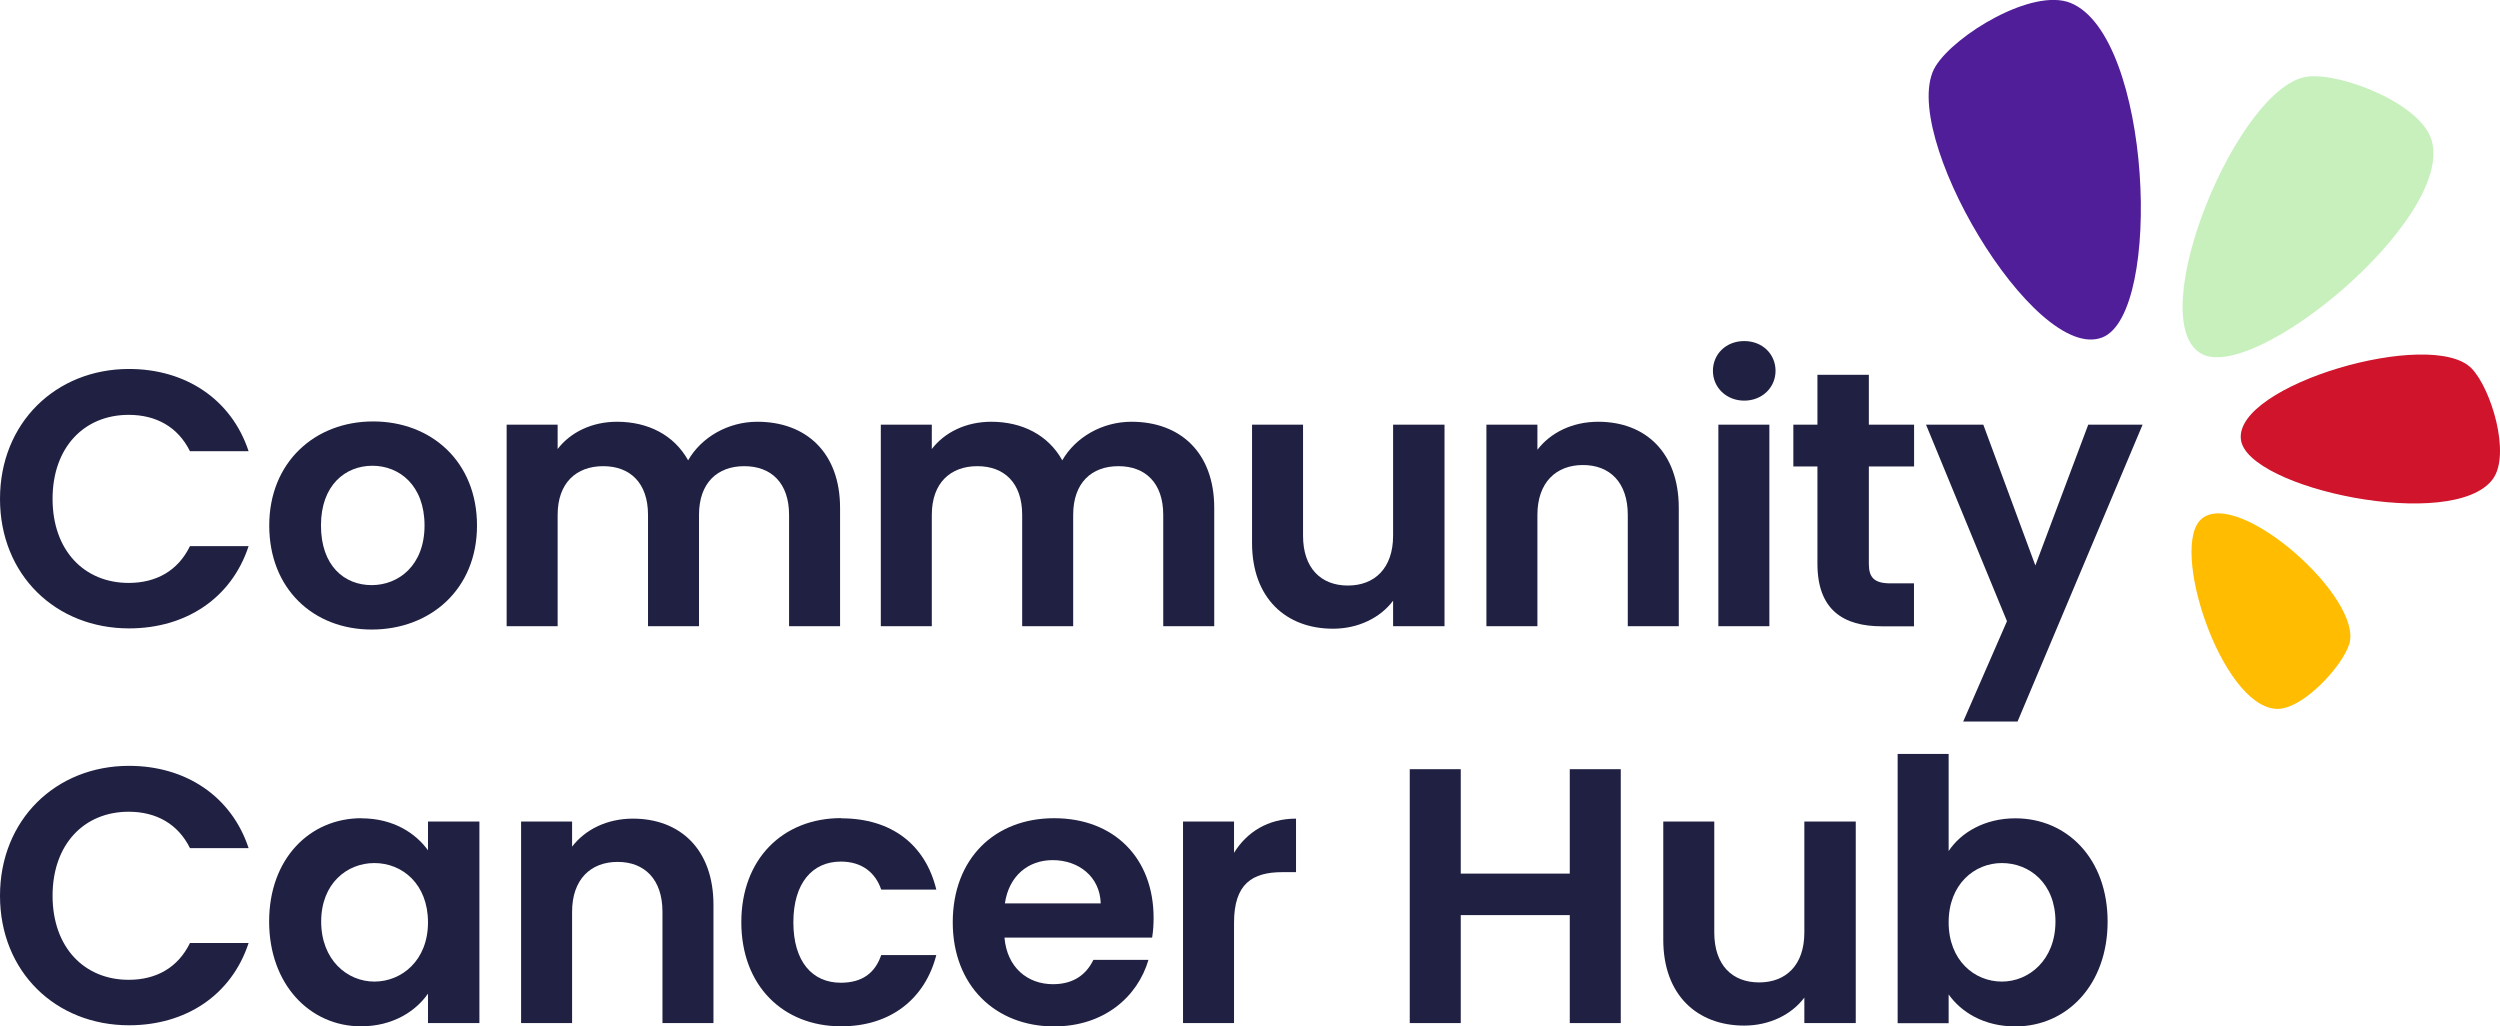 <svg width="492" height="202" viewBox="0 0 492 202" fill="none" xmlns="http://www.w3.org/2000/svg">
<g clip-path="url(#clip0_10296_375)">
<path d="M25.39 72.613C36.499 72.613 45.546 78.558 48.926 88.802H37.385C35.015 84.009 30.707 81.643 25.328 81.643C16.57 81.643 10.346 88.02 10.346 98.182C10.346 108.344 16.59 114.72 25.328 114.72C30.707 114.72 35.015 112.355 37.385 107.48H48.926C45.546 117.785 36.519 123.668 25.39 123.668C10.964 123.668 0 113.136 0 98.182C0 83.227 10.985 72.613 25.39 72.613Z" fill="#202043"/>
<path d="M73.141 123.895C61.662 123.895 52.986 115.872 52.986 103.427C52.986 90.982 61.951 82.939 73.43 82.939C84.909 82.939 93.874 90.879 93.874 103.427C93.874 115.975 84.683 123.895 73.141 123.895ZM73.141 115.152C78.438 115.152 83.549 111.285 83.549 103.407C83.549 95.528 78.603 91.661 73.286 91.661C67.969 91.661 63.167 95.467 63.167 103.407C63.167 111.347 67.763 115.152 73.141 115.152Z" fill="#202043"/>
<path d="M155.289 101.329C155.289 95.035 151.765 91.743 146.468 91.743C141.172 91.743 137.565 95.035 137.565 101.329V123.236H127.529V101.329C127.529 95.035 124.005 91.743 118.708 91.743C113.412 91.743 109.743 95.035 109.743 101.329V123.236H99.707V83.577H109.743V88.37C112.257 85.079 116.482 83.001 121.428 83.001C127.591 83.001 132.681 85.655 135.422 90.591C137.998 86.087 143.233 83.001 149.045 83.001C158.587 83.001 165.326 89.008 165.326 99.972V123.236H155.289V101.329Z" fill="#202043"/>
<path d="M228.925 101.329C228.925 95.035 225.401 91.743 220.105 91.743C214.808 91.743 211.202 95.035 211.202 101.329V123.236H201.165V101.329C201.165 95.035 197.641 91.743 192.344 91.743C187.048 91.743 183.379 95.035 183.379 101.329V123.236H173.343V83.577H183.379V88.37C185.894 85.079 190.119 83.001 195.065 83.001C201.227 83.001 206.317 85.655 209.058 90.591C211.634 86.087 216.869 83.001 222.681 83.001C232.223 83.001 238.962 89.008 238.962 99.972V123.236H228.925V101.329Z" fill="#202043"/>
<path d="M284.281 123.236H274.162V118.217C271.648 121.591 267.279 123.73 262.333 123.73C253.079 123.73 246.402 117.724 246.402 106.842V83.577H256.438V105.423C256.438 111.799 259.963 115.235 265.259 115.235C270.556 115.235 274.162 111.799 274.162 105.423V83.577H284.281V123.236Z" fill="#202043"/>
<path d="M320.347 101.329C320.347 94.952 316.823 91.517 311.526 91.517C306.23 91.517 302.562 94.952 302.562 101.329V123.236H292.525V83.577H302.562V88.514C305.138 85.14 309.445 83.001 314.535 83.001C323.789 83.001 330.384 89.008 330.384 99.972V123.236H320.347V101.329Z" fill="#202043"/>
<path d="M337.103 72.983C337.103 69.692 339.679 67.121 343.265 67.121C346.851 67.121 349.427 69.692 349.427 72.983C349.427 76.275 346.768 78.846 343.265 78.846C339.761 78.846 337.103 76.275 337.103 72.983ZM338.174 83.577H348.211V123.236H338.174V83.577Z" fill="#202043"/>
<path d="M357.67 91.805H352.93V83.577H357.67V73.765H367.789V83.577H376.692V91.805H367.789V110.997C367.789 113.651 368.861 114.803 372.014 114.803H376.672V123.257H370.365C362.761 123.257 357.67 120.027 357.67 110.935V91.826V91.805Z" fill="#202043"/>
<path d="M410.965 83.577H421.662L397.054 141.997H386.358L394.973 122.249L379.042 83.577H390.315L400.558 111.285L410.965 83.577Z" fill="#202043"/>
<path d="M25.39 150.718C36.499 150.718 45.546 156.663 48.926 166.907H37.385C35.015 162.114 30.707 159.749 25.328 159.749C16.57 159.749 10.346 166.125 10.346 176.287C10.346 186.449 16.59 192.826 25.328 192.826C30.707 192.826 35.015 190.46 37.385 185.585H48.926C45.546 195.891 36.519 201.774 25.39 201.774C10.964 201.774 0 191.242 0 176.287C0 161.333 10.985 150.718 25.39 150.718Z" fill="#202043"/>
<path d="M71.101 161.045C77.49 161.045 81.859 164.048 84.229 167.339V161.682H94.348V201.342H84.229V195.541C81.859 198.976 77.346 201.979 71.04 201.979C61.003 201.979 52.965 193.751 52.965 181.347C52.965 168.944 61.003 161.024 71.122 161.024M73.677 169.849C68.299 169.849 63.208 173.86 63.208 181.368C63.208 188.876 68.299 193.175 73.677 193.175C79.056 193.175 84.229 189.02 84.229 181.512C84.229 174.004 79.201 169.849 73.677 169.849Z" fill="#202043"/>
<path d="M130.373 179.434C130.373 173.058 126.849 169.622 121.552 169.622C116.256 169.622 112.587 173.058 112.587 179.434V201.342H102.551V161.682H112.587V166.619C115.164 163.246 119.471 161.106 124.561 161.106C133.815 161.106 140.41 167.113 140.41 178.077V201.342H130.373V179.434Z" fill="#202043"/>
<path d="M165.553 161.045C175.445 161.045 182.122 166.208 184.266 175.074H173.425C172.271 171.7 169.613 169.561 165.47 169.561C159.885 169.561 156.134 173.778 156.134 181.512C156.134 189.246 159.865 193.402 165.47 193.402C169.633 193.402 172.209 191.53 173.425 187.951H184.266C182.102 196.405 175.445 201.979 165.553 201.979C154.073 201.979 145.892 193.957 145.892 181.491C145.892 169.026 154.073 161.003 165.553 161.003" fill="#202043"/>
<path d="M207.451 202C195.909 202 187.501 193.978 187.501 181.512C187.501 169.046 195.683 161.024 207.451 161.024C219.218 161.024 227.029 168.82 227.029 180.648C227.029 181.944 226.947 183.219 226.741 184.515H197.682C198.176 190.378 202.195 193.69 207.224 193.69C211.531 193.69 213.901 191.55 215.179 188.897H226.019C223.876 196.199 217.26 202 207.43 202M197.764 177.789H216.622C216.477 172.564 212.314 169.273 207.162 169.273C202.36 169.273 198.547 172.358 197.764 177.789Z" fill="#202043"/>
<path d="M242.857 201.342H232.82V161.682H242.857V167.833C245.371 163.76 249.534 161.106 255.057 161.106V171.638H252.399C246.443 171.638 242.857 173.922 242.857 181.594V201.362V201.342Z" fill="#202043"/>
<path d="M308.93 180.093H287.476V201.342H277.439V151.377H287.476V171.926H308.93V151.377H318.966V201.342H308.93V180.093Z" fill="#202043"/>
<path d="M365.213 201.342H355.094V196.323C352.58 199.696 348.21 201.835 343.264 201.835C334.011 201.835 327.333 195.829 327.333 184.947V161.682H337.37V183.528C337.37 189.905 340.874 193.34 346.191 193.34C351.508 193.34 355.094 189.905 355.094 183.528V161.682H365.213V201.342Z" fill="#202043"/>
<path d="M396.621 161.045C406.802 161.045 414.778 168.985 414.778 181.368C414.778 193.751 406.823 202 396.621 202C390.377 202 385.925 199.141 383.493 195.705V201.362H373.457V148.373H383.493V167.483C385.925 163.822 390.603 161.045 396.621 161.045ZM393.963 169.849C388.584 169.849 383.493 174.004 383.493 181.512C383.493 189.02 388.584 193.175 393.963 193.175C399.342 193.175 404.514 188.876 404.514 181.368C404.514 173.86 399.424 169.849 393.963 169.849Z" fill="#202043"/>
<path d="M413.747 66.401C400.352 71.687 373.189 25.651 380.917 13.041C384.73 6.85 400.022 -2.448 407.482 0.576C423.434 7.014 425.701 61.69 413.747 66.401Z" fill="#501E98"/>
<path d="M433.079 69.528C421.579 62.554 440.56 16.436 454.286 15.057C461.045 14.379 476.605 20.488 478.584 27.729C482.809 43.198 443.342 75.74 433.079 69.528Z" fill="#C7F0BD"/>
<path d="M441.013 86.519C439.633 75.719 478.584 64.467 486.394 72.49C490.248 76.439 494.185 89.378 490.578 94.294C482.85 104.764 442.25 96.187 441.013 86.519Z" fill="#CF142B"/>
<path d="M433.367 102.029C440.766 96.166 465.043 117.724 462.344 126.713C461.004 131.135 453.09 139.734 448 139.508C437.098 138.993 426.752 107.253 433.367 102.029Z" fill="#FFBC00"/>
</g>
<defs>
<clipPath id="clip0_10296_375">
<rect width="492" height="202" fill="white"/>
</clipPath>
</defs>
</svg>
